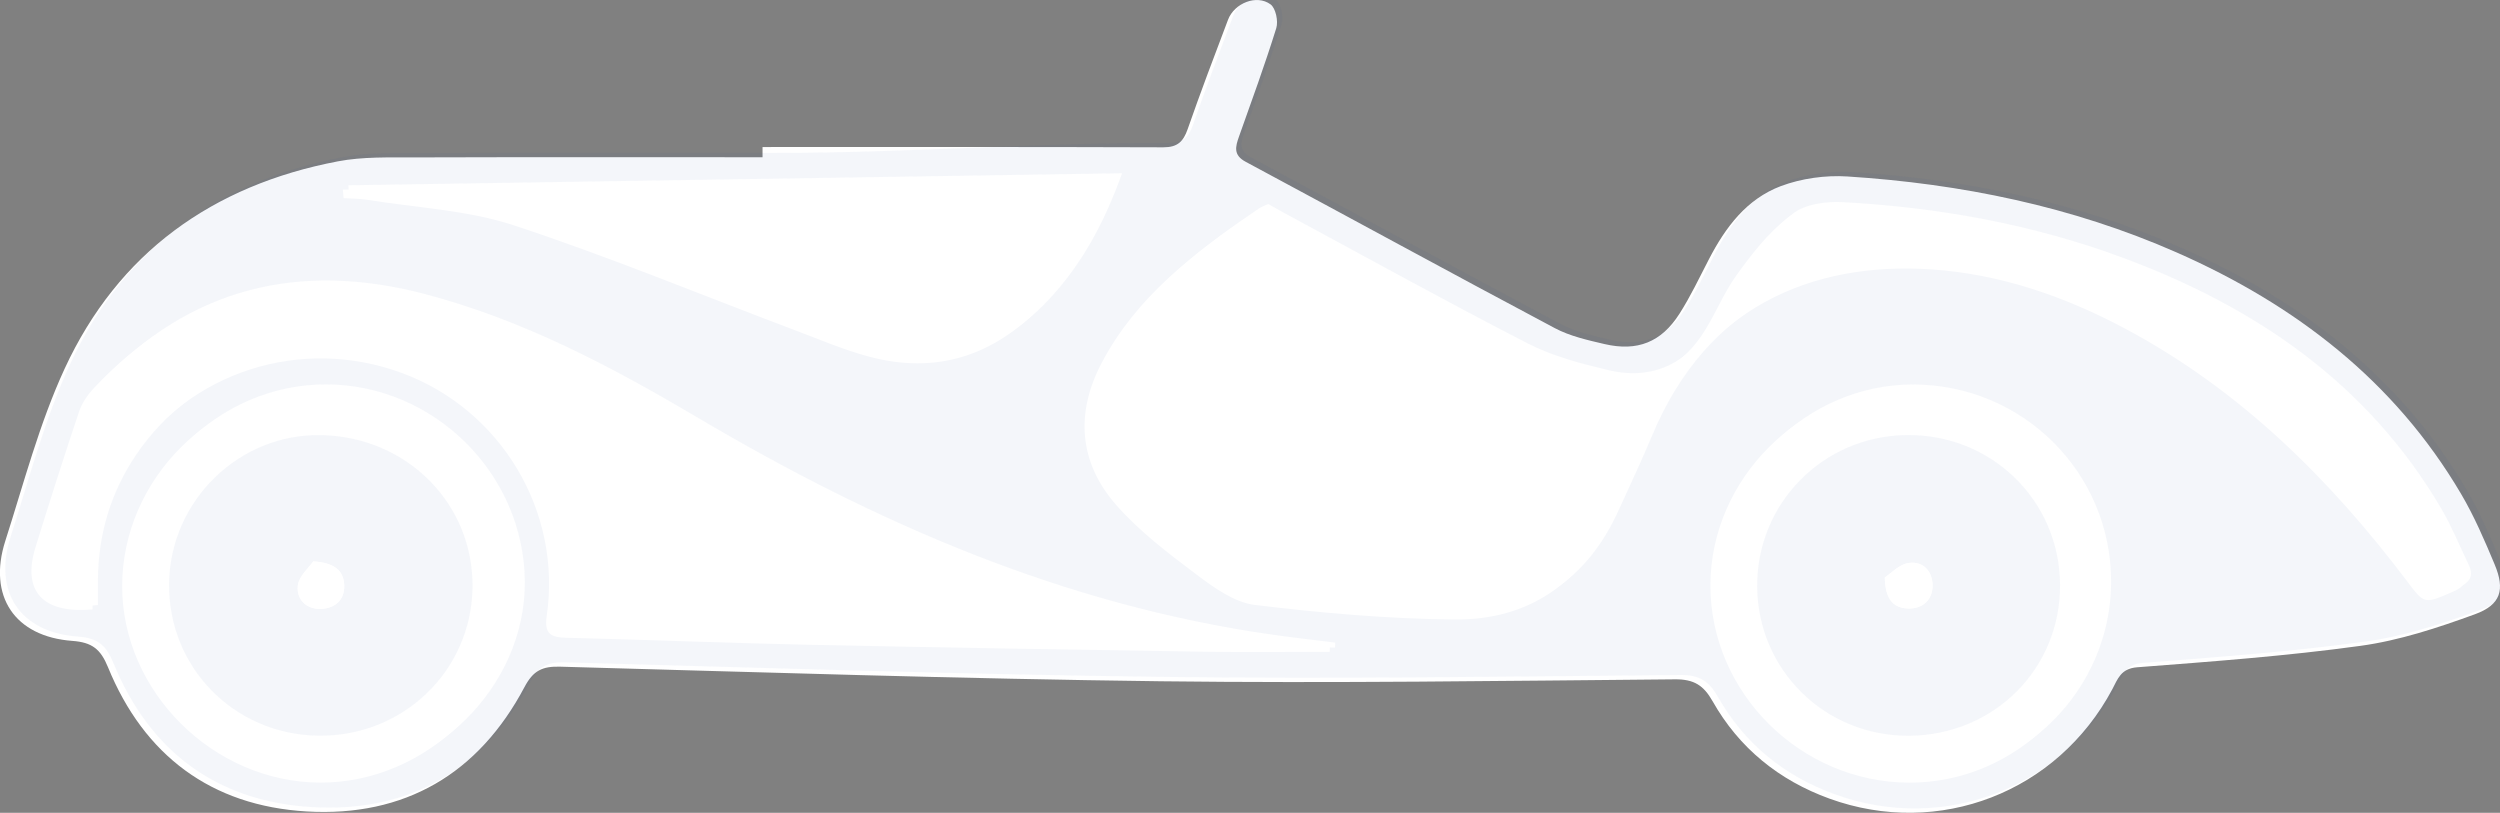 <svg width="446" height="145" viewBox="0 0 446 145" fill="none" xmlns="http://www.w3.org/2000/svg">
<rect x="0" y="0" width="446" height="145" fill="#808080" stroke="none"/>
<g clip-path="url(#clip0_156_89)">
<path d="M136.037 26.223C136.037 26.833 136.037 27.443 136.037 28.053C115.341 28.053 94.645 28.017 73.942 28.082C69.384 28.096 64.717 27.938 60.275 28.785C37.91 33.054 21.079 45.114 11.536 65.763C7.014 75.556 4.255 86.182 0.946 96.506C-2.203 106.336 2.6 113.575 12.902 114.335C16.419 114.594 17.944 115.792 19.266 119.028C25.695 134.769 37.686 143.766 54.705 144.763C72.187 145.789 85.384 138.041 93.569 122.572C95.122 119.638 96.733 118.848 99.911 118.934C135.64 119.925 171.368 121.094 207.104 121.539C237.668 121.912 268.253 121.46 298.824 121.194C302.204 121.166 303.917 122.256 305.535 125.112C310.245 133.434 317.353 139.203 326.375 142.475C345.901 149.556 367.045 141.334 376.833 122.967C377.808 121.137 378.343 119.272 381.268 119.042C394.574 118.016 407.917 117.04 421.121 115.218C428.063 114.264 434.904 111.997 441.521 109.586C446.173 107.885 446.925 105.209 445.046 100.696C443.255 96.406 441.398 92.087 439.044 88.091C427.168 67.944 409.506 54.377 388.326 45.042C369.645 36.813 349.888 32.788 329.582 31.482C325.66 31.231 321.383 31.827 317.714 33.197C311.617 35.486 307.817 40.558 304.884 46.226C303.18 49.52 301.59 52.885 299.597 56.005C296.375 61.049 292.099 62.742 286.269 61.386C283.242 60.683 280.078 59.973 277.377 58.538C258.934 48.745 240.615 38.729 222.216 28.857C219.999 27.666 220.389 26.18 221.039 24.358C223.321 17.937 225.662 11.537 227.685 5.029C228.075 3.781 227.591 1.456 226.659 0.775C224.167 -1.048 220.201 0.567 219.081 3.523C216.625 10.009 214.162 16.487 211.879 23.038C211.106 25.269 210.059 26.288 207.53 26.281C183.699 26.195 159.875 26.231 136.044 26.231L136.037 26.223Z" fill="white"/>
<path d="M138.55 27.278C162.381 27.278 184.653 25.42 208.484 25.506C211.012 25.513 212.06 24.494 212.833 22.263C215.108 15.72 217.579 9.234 220.035 2.748C221.154 -0.215 225.12 -1.822 227.612 -8.35061e-05C228.544 0.682 229.028 3.006 228.638 4.254C226.623 10.755 224.282 17.162 221.992 23.583C221.342 25.405 220.945 26.891 223.17 28.082C241.569 37.961 259.888 47.97 278.33 57.763C281.039 59.198 284.196 59.908 287.223 60.611C293.052 61.96 297.329 60.267 300.55 55.23C302.544 52.117 304.133 48.745 305.838 45.451C308.771 39.776 312.571 34.704 318.667 32.422C322.337 31.045 326.614 30.456 330.536 30.707C350.842 32.013 370.592 36.038 389.279 44.268C410.459 53.595 428.121 67.169 439.997 87.316C442.352 91.312 444.209 95.631 446 99.921C447.885 104.434 447.134 107.118 442.475 108.811C435.858 111.222 429.017 113.489 422.075 114.443C408.863 116.265 395.528 117.234 382.222 118.267C379.296 118.497 378.762 120.362 377.786 122.192C368.006 140.559 346.854 148.788 327.329 141.7C318.306 138.428 311.198 132.659 306.488 124.337C304.87 121.481 303.158 120.391 299.777 120.42C269.207 120.692 238.629 121.144 208.058 120.764C172.322 120.326 136.593 119.157 100.865 118.159C97.686 118.073 96.076 118.863 94.522 121.797C86.345 137.266 73.14 145.014 55.659 143.988C38.64 142.991 26.648 133.994 20.219 118.253C18.897 115.017 17.373 113.819 13.855 113.561C3.547 112.8 -1.25 105.561 1.9 95.731C5.208 85.407 7.961 74.789 12.49 64.988C22.025 44.339 38.864 32.279 61.228 28.01C65.664 27.163 70.33 27.321 74.896 27.307C95.592 27.242 116.288 27.278 136.991 27.278H137.634H138.55ZM226.254 36.39C225.611 36.698 225.041 36.892 224.557 37.222C213.851 44.461 203.659 52.239 197.489 63.991C192.772 72.981 193.459 81.777 200.112 89.346C204.244 94.045 209.387 97.956 214.436 101.744C217.55 104.083 221.191 106.716 224.846 107.161C236.642 108.588 248.554 109.636 260.43 109.751C273.714 109.88 283.228 103.215 288.725 91.111C290.755 86.648 292.857 82.214 294.742 77.694C304.552 54.205 324.071 45.839 345.569 47.295C357.871 48.128 369.342 52.117 380.149 57.892C400.592 68.812 416.592 84.661 430.382 102.921C433.51 107.06 433.402 107.003 438.552 104.8C440.676 103.889 441.377 102.755 440.38 100.682C438.776 97.346 437.375 93.888 435.504 90.702C422.451 68.468 402.492 54.8 378.733 45.989C362.602 40.006 345.821 36.978 328.672 36.06C325.74 35.902 322.063 36.411 319.895 38.09C316.32 40.86 313.409 44.633 310.736 48.35C308.309 51.722 306.813 55.754 304.458 59.191C300.24 65.34 294.165 67.779 286.869 66.021C281.993 64.852 276.987 63.546 272.573 61.279C257.945 53.767 243.562 45.782 229.086 37.983C228.147 37.473 227.23 36.935 226.254 36.39ZM17.467 107.957C17.467 106.343 17.46 104.937 17.467 103.53C17.525 95.437 19.677 88.004 24.228 81.224C34.775 65.526 54.611 59.141 72.599 65.749C90.282 72.242 101.226 90.408 98.488 109.091C98.004 112.384 99.254 112.936 102.078 113.008C116.634 113.367 131.183 113.955 145.746 114.264C169.201 114.766 192.664 115.139 216.127 115.498C223.473 115.612 230.827 115.512 238.173 115.512C238.181 115.218 238.195 114.931 238.202 114.637C234.526 114.178 230.834 113.769 227.165 113.245C189.941 107.993 156.321 93.35 124.328 74.423C108.999 65.354 93.309 57.067 75.914 52.483C53.362 46.542 33.778 51.292 17.684 68.482C16.571 69.666 15.567 71.144 15.054 72.665C12.367 80.686 9.795 88.743 7.296 96.822C4.883 104.614 8.452 108.746 17.46 107.95L17.467 107.957ZM62.131 33.054C62.175 33.563 62.218 34.072 62.269 34.575C63.67 34.668 65.086 34.646 66.466 34.869C75.228 36.282 84.33 36.691 92.659 39.432C109.635 45.021 126.191 51.88 142.929 58.194C147.198 59.801 151.424 61.609 155.816 62.8C168.002 66.115 178.325 62.706 186.907 53.652C192.917 47.31 196.955 39.87 200.184 30.908C153.706 31.633 107.922 32.343 62.139 33.054H62.131ZM376.623 103.774C376.631 84.331 360.905 68.647 341.35 68.59C322.294 68.54 306.142 84.589 306.098 103.616C306.055 122.78 322.171 138.801 341.552 138.851C360.731 138.901 376.616 123.017 376.623 103.774ZM58.173 68.575C38.979 68.54 22.769 84.654 22.747 103.789C22.726 122.593 38.986 138.758 58.014 138.851C77.142 138.944 93.771 122.558 93.627 103.753C93.482 84.51 77.453 68.611 58.166 68.575H58.173Z" fill="#194D93" fill-opacity="0.05"/>
<path d="M225.294 37.158C226.269 37.703 227.186 38.248 228.125 38.75C242.602 46.556 256.984 54.535 271.612 62.047C276.026 64.314 281.032 65.619 285.908 66.789C293.204 68.547 299.279 66.107 303.498 59.959C305.853 56.522 307.348 52.49 309.775 49.118C312.455 45.401 315.359 41.62 318.935 38.858C321.109 37.179 324.779 36.67 327.712 36.828C344.853 37.739 361.641 40.774 377.772 46.757C401.531 55.568 421.497 69.236 434.543 91.47C436.414 94.655 437.808 98.114 439.419 101.45C440.416 103.523 439.715 104.657 437.592 105.568C432.448 107.778 432.549 107.828 429.422 103.688C415.631 85.436 399.631 69.58 379.188 58.66C368.381 52.892 356.91 48.903 344.608 48.063C323.117 46.607 303.591 54.972 293.782 78.462C291.896 82.982 289.794 87.416 287.764 91.879C282.267 103.982 272.753 110.648 259.469 110.519C247.593 110.404 235.688 109.356 223.885 107.928C220.23 107.484 216.582 104.851 213.475 102.512C208.426 98.723 203.283 94.813 199.151 90.114C192.498 82.537 191.812 73.748 196.529 64.758C202.698 53.014 212.89 45.236 223.596 37.99C224.08 37.667 224.651 37.466 225.294 37.158Z" fill="white"/>
<path d="M16.506 108.725C7.498 109.514 3.93 105.389 6.342 97.597C8.842 89.518 11.414 81.461 14.101 73.44C14.614 71.919 15.618 70.448 16.73 69.257C32.817 52.074 52.401 47.324 74.961 53.258C92.355 57.835 108.053 66.129 123.374 75.198C155.368 94.124 188.987 108.775 226.211 114.02C229.881 114.536 233.572 114.945 237.249 115.412C237.242 115.706 237.227 115.993 237.22 116.287C229.873 116.287 222.52 116.38 215.173 116.273C191.711 115.907 168.255 115.534 144.792 115.039C130.237 114.73 115.681 114.142 101.125 113.783C98.3 113.711 97.051 113.159 97.535 109.866C100.273 91.176 89.329 73.017 71.645 66.524C53.658 59.916 33.822 66.301 23.275 81.999C18.717 88.779 16.571 96.212 16.514 104.305C16.506 105.712 16.514 107.118 16.514 108.732L16.506 108.725Z" fill="white"/>
<path d="M61.171 33.829C106.955 33.118 152.739 32.408 199.216 31.683C195.987 40.645 191.949 48.085 185.939 54.427C177.357 63.481 167.034 66.889 154.848 63.575C150.456 62.384 146.23 60.576 141.961 58.969C125.223 52.662 108.674 45.796 91.691 40.207C83.362 37.466 74.26 37.064 65.498 35.644C64.118 35.421 62.702 35.443 61.301 35.35C61.257 34.84 61.214 34.331 61.163 33.829H61.171Z" fill="white"/>
<path d="M375.663 104.549C375.655 123.792 359.77 139.676 340.591 139.626C321.21 139.576 305.094 123.555 305.137 104.391C305.181 85.364 321.333 69.314 340.389 69.365C359.951 69.415 375.677 85.106 375.663 104.549ZM340.62 131.26C355.761 131.146 367.587 119.315 367.514 104.348C367.449 89.26 355.227 77.371 340.028 77.615C325.183 77.852 313.423 89.791 313.481 104.571C313.539 119.516 325.595 131.375 340.62 131.26Z" fill="white"/>
<path d="M57.212 69.343C76.499 69.379 92.529 85.278 92.673 104.52C92.818 123.325 76.189 139.712 57.06 139.619C38.033 139.526 21.772 123.354 21.794 104.556C21.816 85.421 38.026 69.314 57.219 69.343H57.212ZM56.728 131.246C71.797 131.476 84.026 119.788 84.294 104.915C84.554 89.956 72.671 77.938 57.313 77.623C42.685 77.329 30.412 89.246 30.166 103.99C29.913 118.949 41.681 131.016 56.728 131.246Z" fill="white"/>
<path d="M340.62 131.26C325.595 131.375 313.539 119.523 313.481 104.571C313.423 89.791 325.183 77.852 340.028 77.615C355.219 77.372 367.442 89.26 367.514 104.348C367.579 119.315 355.754 131.139 340.62 131.26ZM336.25 103.028C336.329 107.039 337.89 108.524 340.519 108.553C343.004 108.581 344.709 107.039 344.767 104.592C344.825 101.988 343.127 100.058 340.505 100.438C338.8 100.682 337.297 102.347 336.25 103.028Z" fill="#194D93" fill-opacity="0.05"/>
<path d="M56.728 131.246C41.674 131.017 29.913 118.949 30.166 103.99C30.412 89.246 42.685 77.329 57.313 77.623C72.671 77.938 84.554 89.956 84.294 104.915C84.034 119.795 71.804 131.476 56.728 131.246ZM55.876 100.158C55.117 101.27 53.333 102.77 53.138 104.449C52.849 106.931 54.662 108.768 57.385 108.61C59.783 108.474 61.481 107.01 61.409 104.456C61.329 101.83 59.726 100.395 55.876 100.151V100.158Z" fill="#194D93" fill-opacity="0.05"/>
<path d="M336.25 103.028C337.297 102.354 338.8 100.689 340.505 100.438C343.127 100.065 344.825 101.995 344.767 104.592C344.709 107.032 343.004 108.581 340.519 108.553C337.883 108.524 336.322 107.039 336.25 103.028Z" fill="white"/>
<path d="M55.876 100.158C59.726 100.402 61.329 101.83 61.409 104.463C61.488 107.017 59.784 108.481 57.385 108.617C54.662 108.768 52.849 106.938 53.138 104.456C53.333 102.777 55.117 101.278 55.876 100.166V100.158Z" fill="white"/>
</g>
<defs>
<clipPath id="clip0_156_89">
<rect width="446" height="145" fill="white"/>
</clipPath>
</defs>
</svg>
